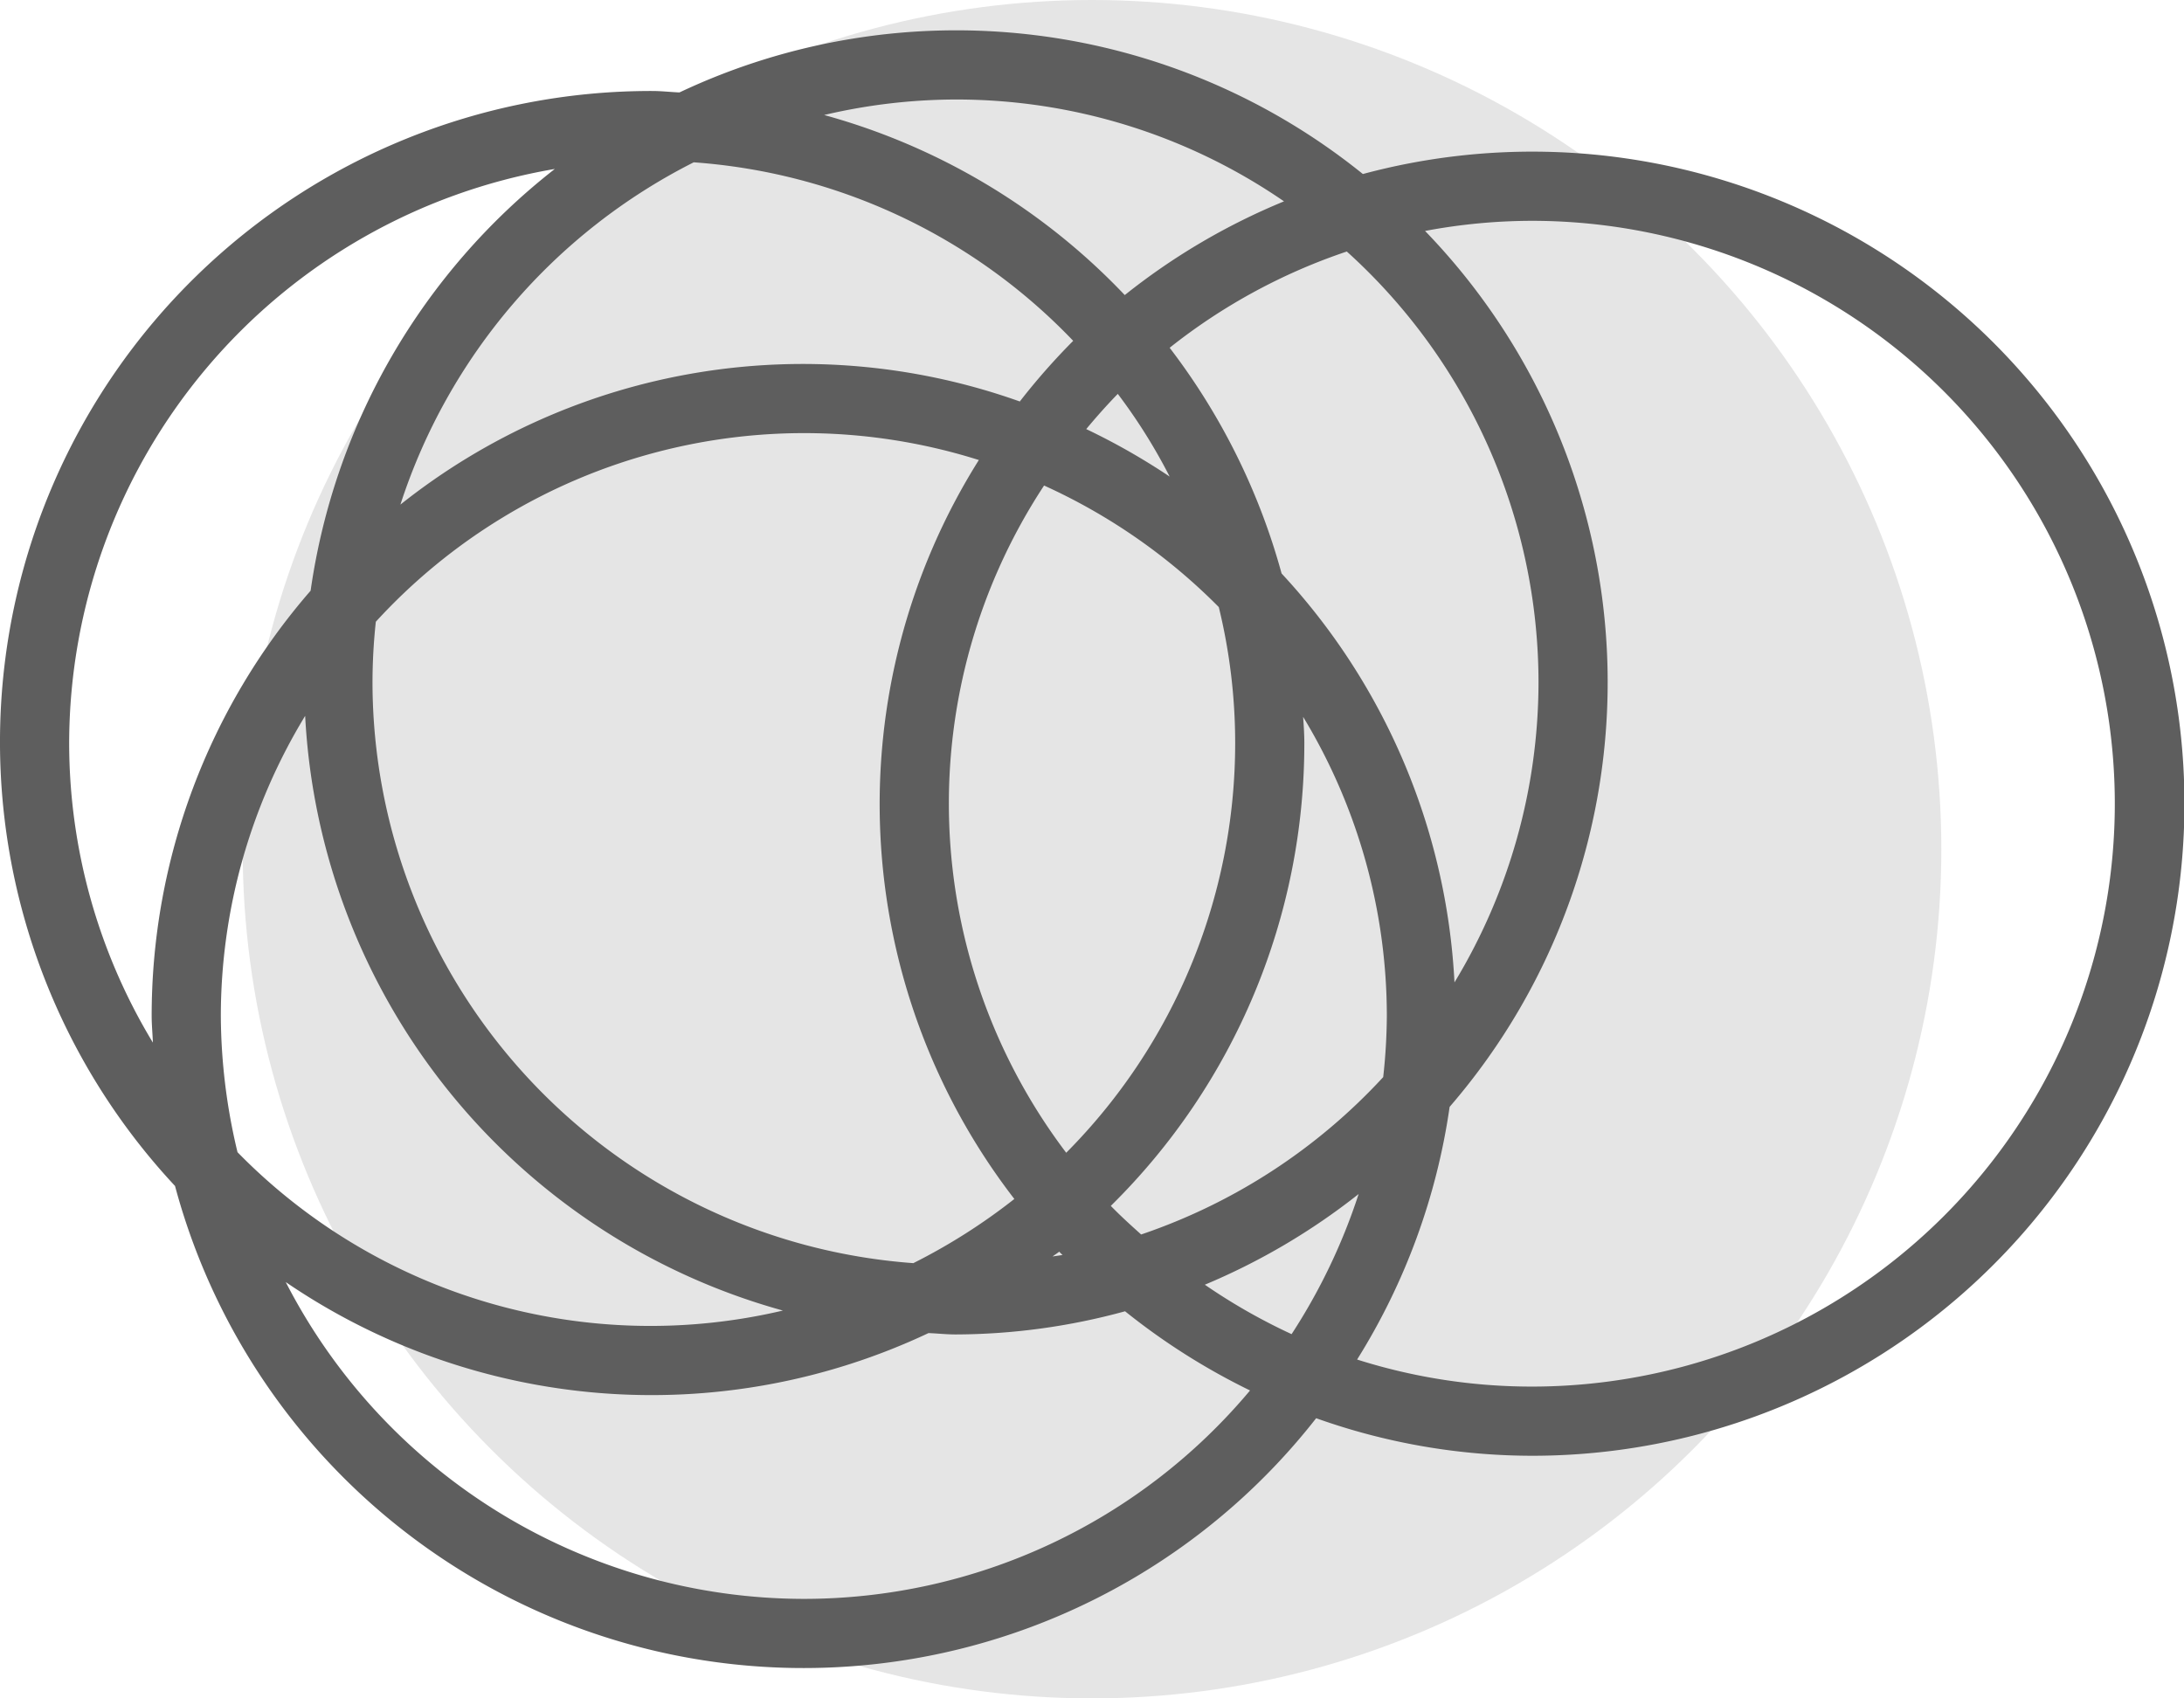 <svg id="_60.svg" data-name="60.svg" xmlns="http://www.w3.org/2000/svg" width="72" height="56" viewBox="0 0 72 56">
  <defs>
    <style>
      .cls-1 {
        fill: #e5e5e5;
      }

      .cls-2 {
        fill: #5e5e5e;
        fill-rule: evenodd;
      }
    </style>
  </defs>
  <circle id="Эллипс_1_копия_10" data-name="Эллипс 1 копия 10" class="cls-1" cx="36" cy="28" r="28"/>
  <path id="Фигура_10_копия_7" data-name="Фигура 10 копия 7" class="cls-2" d="M1067.5,161a21.23,21.23,0,0,1-7.11-1.238,21.453,21.453,0,0,1-37.62-7.658A21.462,21.462,0,0,1,1038.5,116c0.3,0,.6.035,0.9,0.048a21.34,21.34,0,0,1,22.53,2.69A21.5,21.5,0,1,1,1067.5,161Zm-5.71-8.63a21.62,21.62,0,0,1-5.07,2.99,19.373,19.373,0,0,0,2.86,1.63A19.559,19.559,0,0,0,1061.79,152.37Zm5.93-16.87a19.156,19.156,0,0,0-6.32-14.207,19.238,19.238,0,0,0-5.84,3.174,21.625,21.625,0,0,1,3.69,7.442,21.427,21.427,0,0,1,5.7,13.483A19.14,19.14,0,0,0,1067.72,135.5Zm-37.52-5.862a21.3,21.3,0,0,1,20.42-3.4,21.844,21.844,0,0,1,1.76-2,19.185,19.185,0,0,0-12.51-5.886A19.321,19.321,0,0,0,1030.2,129.638Zm-0.92,5.862a19.229,19.229,0,0,0,17.83,19.149,19.609,19.609,0,0,0,3.33-2.116,21.312,21.312,0,0,1-1.17-24.365,19.141,19.141,0,0,0-19.88,5.332A18.9,18.9,0,0,0,1029.28,135.5Zm22.14-6.491a19.077,19.077,0,0,0,.73,22,19.156,19.156,0,0,0,5.57-13.513,18.9,18.9,0,0,0-.54-4.479A19.347,19.347,0,0,0,1051.42,129.009Zm0.28,25.42c0.11-.018.22-0.03,0.33-0.05a1.027,1.027,0,0,1-.11-0.108C1051.85,154.327,1051.77,154.375,1051.7,154.429Zm3.86-25.715a18.391,18.391,0,0,0-1.71-2.727c-0.36.371-.71,0.763-1.04,1.161A21.787,21.787,0,0,1,1055.56,128.714Zm7.16,17.786a19.048,19.048,0,0,0-2.76-9.864c0.02,0.288.04,0.573,0.04,0.864a21.4,21.4,0,0,1-6.38,15.261c0.32,0.33.66,0.637,1,.943a19.257,19.257,0,0,0,7.98-5.189A19.157,19.157,0,0,0,1062.72,146.5Zm-19.22,19.219a19.184,19.184,0,0,0,14.71-6.872,21.9,21.9,0,0,1-4.12-2.611,21.3,21.3,0,0,1-5.59.764c-0.3,0-.59-0.033-0.89-0.045a21.387,21.387,0,0,1-21.19-1.682A19.226,19.226,0,0,0,1043.5,165.719Zm-18.67-14.728a19.044,19.044,0,0,0,17.98,5.221,21.512,21.512,0,0,1-15.75-19.608,19.068,19.068,0,0,0-2.78,9.9A19.54,19.54,0,0,0,1024.83,150.991Zm-5.55-13.491a19.089,19.089,0,0,0,2.76,9.877c-0.01-.293-0.04-0.581-0.04-0.877a21.362,21.362,0,0,1,5.24-14.023,21.5,21.5,0,0,1,8.05-13.906A19.236,19.236,0,0,0,1019.28,137.5Zm29.22-21.219a19.118,19.118,0,0,0-4.33.511,21.526,21.526,0,0,1,9.91,5.937,21.552,21.552,0,0,1,5.25-3.09A19.07,19.07,0,0,0,1048.5,116.281Zm19,4a19.094,19.094,0,0,0-3.52.334,21.408,21.408,0,0,1,.81,28.881,21.462,21.462,0,0,1-3.05,8.331,19.037,19.037,0,0,0,5.76.892A19.219,19.219,0,1,0,1067.5,120.281Z" transform="translate(-1017 -113)"/>
</svg>


